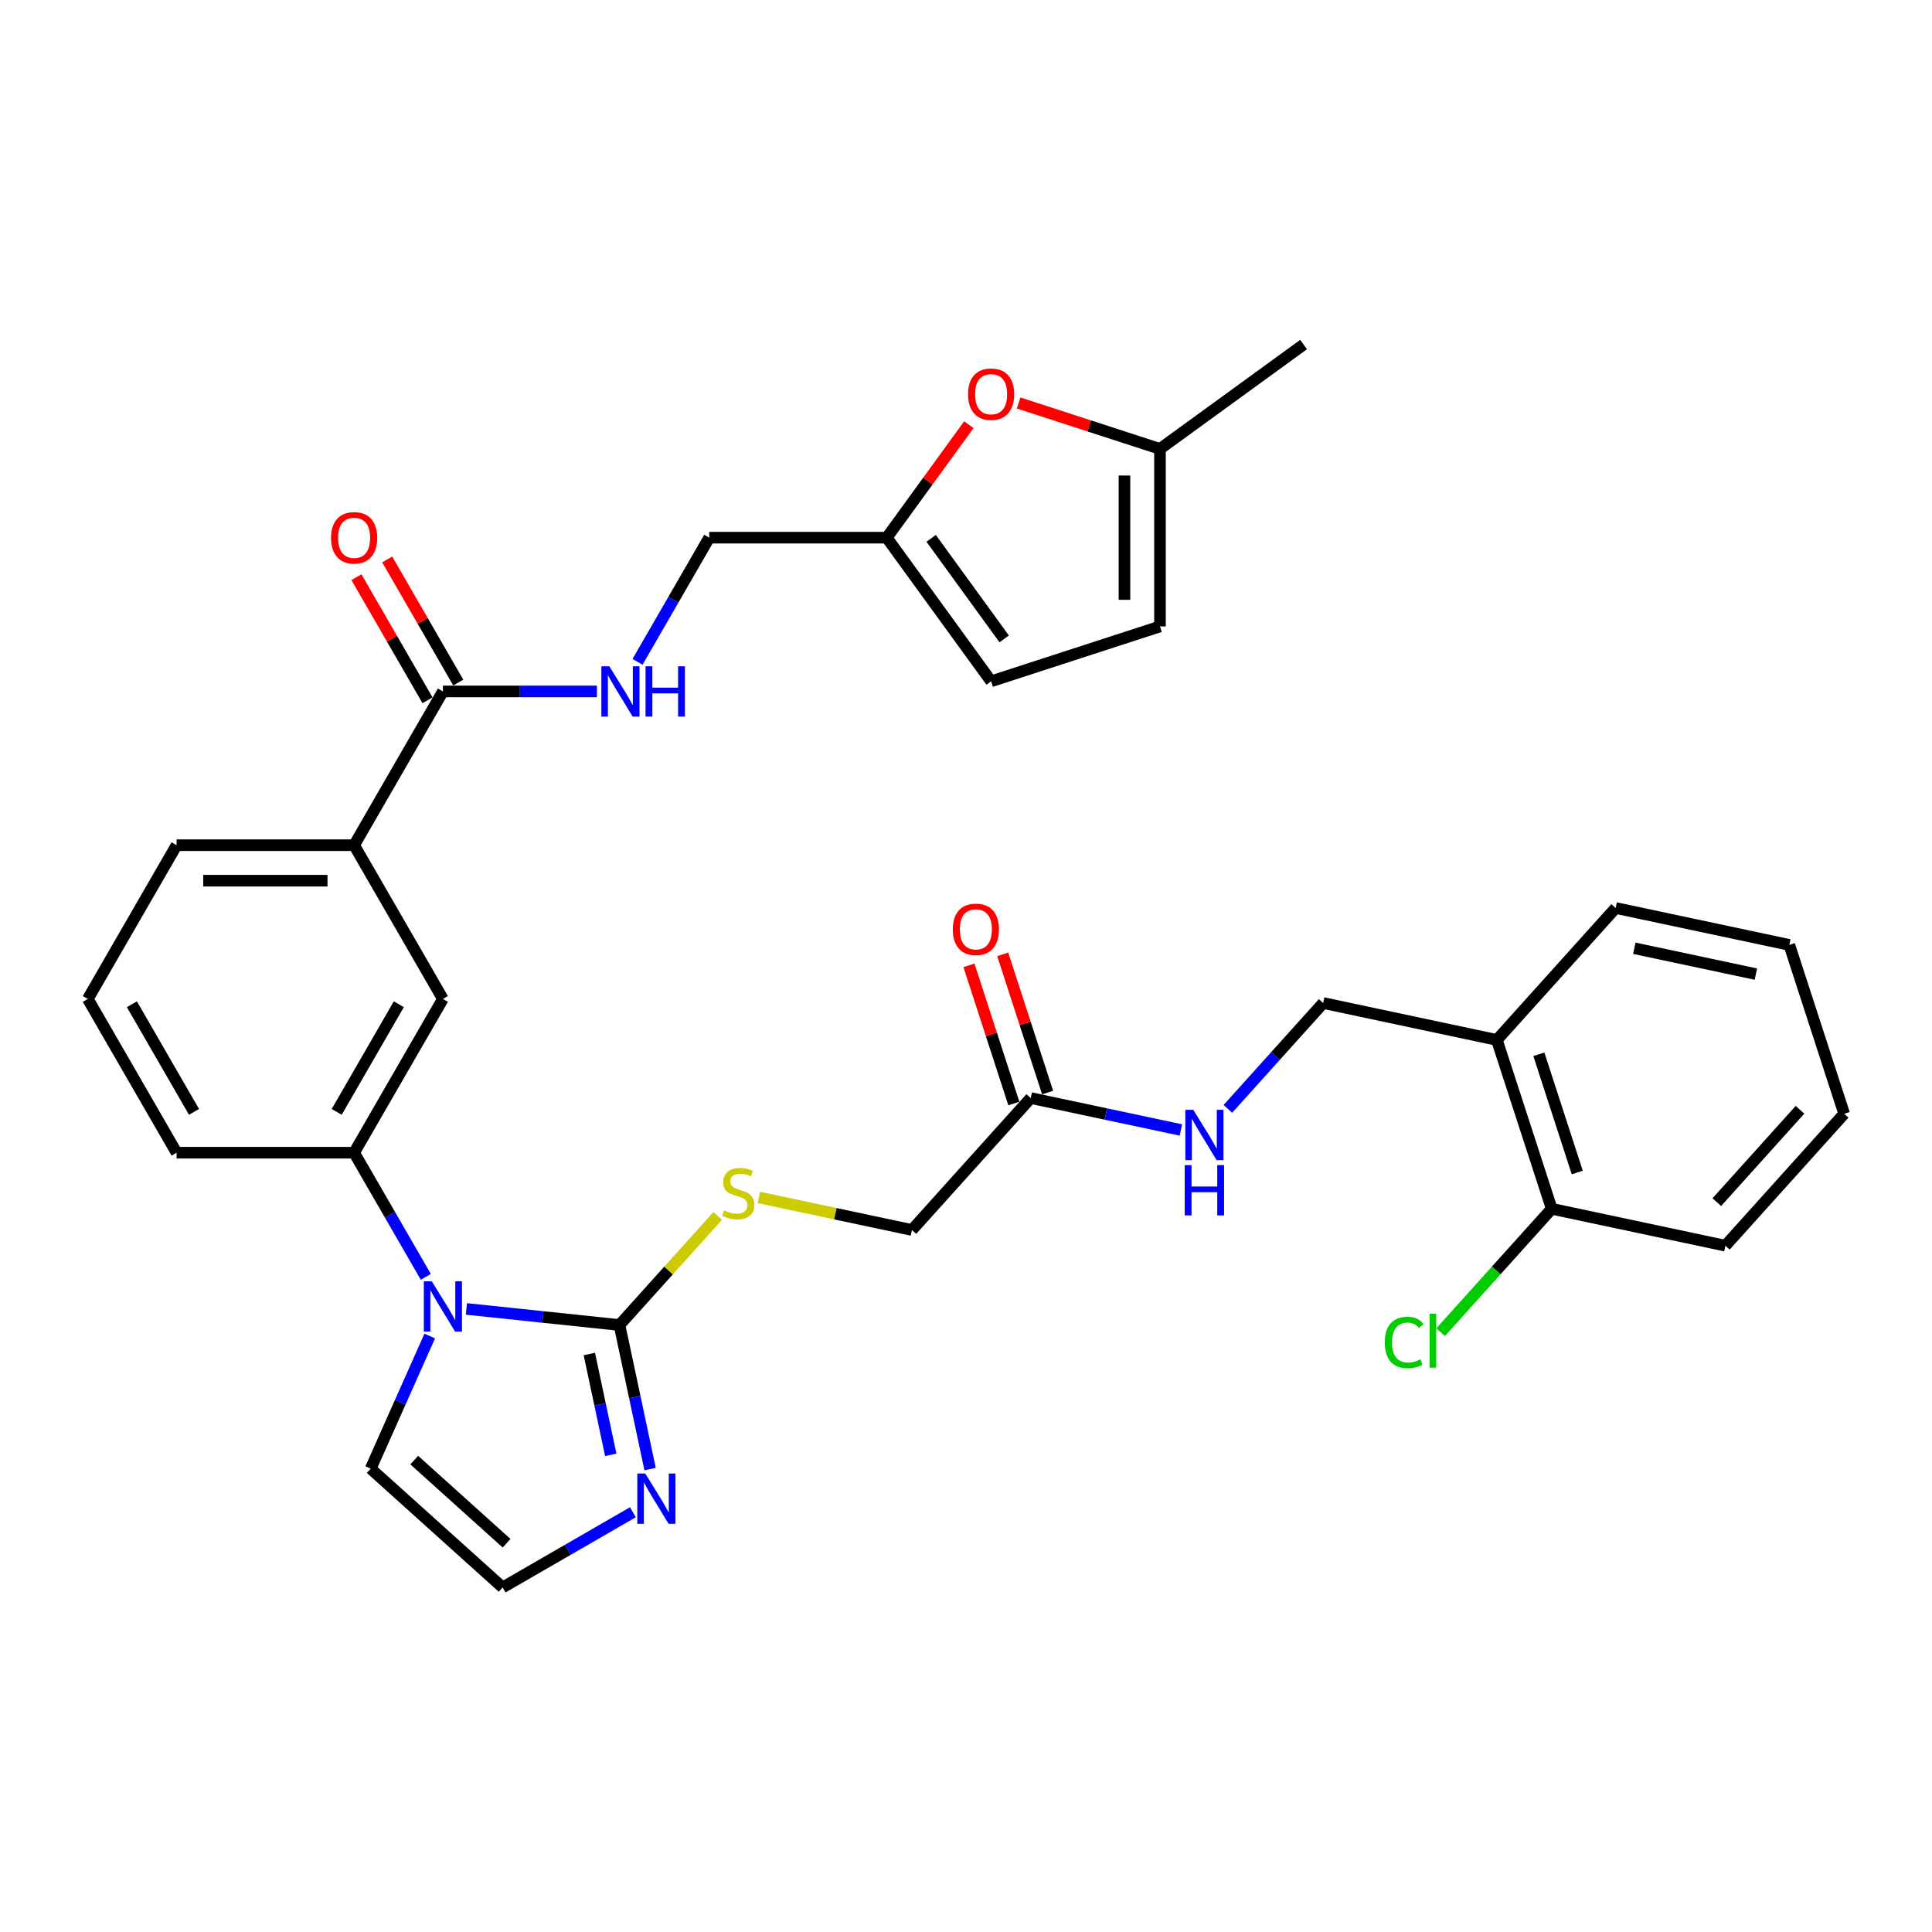 <?xml version='1.0' encoding='iso-8859-1'?>
<svg version='1.1' baseProfile='full'
              xmlns='http://www.w3.org/2000/svg'
                      xmlns:rdkit='http://www.rdkit.org/xml'
                      xmlns:xlink='http://www.w3.org/1999/xlink'
                  xml:space='preserve'
width='1000px' height='1000px' viewBox='0 0 1000 1000'>
<!-- END OF HEADER -->
<rect style='opacity:1.0;fill:#FFFFFF;stroke:none' width='1000' height='1000' x='0' y='0'> </rect>
<path class='bond-0' d='M 241.413,677.499 L 281.025,681.663' style='fill:none;fill-rule:evenodd;stroke:#0000FF;stroke-width:6px;stroke-linecap:butt;stroke-linejoin:miter;stroke-opacity:1' />
<path class='bond-0' d='M 281.025,681.663 L 320.638,685.826' style='fill:none;fill-rule:evenodd;stroke:#000000;stroke-width:6px;stroke-linecap:butt;stroke-linejoin:miter;stroke-opacity:1' />
<path class='bond-2' d='M 220.407,660.911 L 201.852,628.774' style='fill:none;fill-rule:evenodd;stroke:#0000FF;stroke-width:6px;stroke-linecap:butt;stroke-linejoin:miter;stroke-opacity:1' />
<path class='bond-2' d='M 201.852,628.774 L 183.298,596.637' style='fill:none;fill-rule:evenodd;stroke:#000000;stroke-width:6px;stroke-linecap:butt;stroke-linejoin:miter;stroke-opacity:1' />
<path class='bond-12' d='M 222.429,691.53 L 207.149,725.851' style='fill:none;fill-rule:evenodd;stroke:#0000FF;stroke-width:6px;stroke-linecap:butt;stroke-linejoin:miter;stroke-opacity:1' />
<path class='bond-12' d='M 207.149,725.851 L 191.868,760.171' style='fill:none;fill-rule:evenodd;stroke:#000000;stroke-width:6px;stroke-linecap:butt;stroke-linejoin:miter;stroke-opacity:1' />
<path class='bond-1' d='M 320.638,685.826 L 328.564,723.115' style='fill:none;fill-rule:evenodd;stroke:#000000;stroke-width:6px;stroke-linecap:butt;stroke-linejoin:miter;stroke-opacity:1' />
<path class='bond-1' d='M 328.564,723.115 L 336.49,760.404' style='fill:none;fill-rule:evenodd;stroke:#0000FF;stroke-width:6px;stroke-linecap:butt;stroke-linejoin:miter;stroke-opacity:1' />
<path class='bond-1' d='M 305.038,700.834 L 310.586,726.936' style='fill:none;fill-rule:evenodd;stroke:#000000;stroke-width:6px;stroke-linecap:butt;stroke-linejoin:miter;stroke-opacity:1' />
<path class='bond-1' d='M 310.586,726.936 L 316.135,753.039' style='fill:none;fill-rule:evenodd;stroke:#0000FF;stroke-width:6px;stroke-linecap:butt;stroke-linejoin:miter;stroke-opacity:1' />
<path class='bond-5' d='M 320.638,685.826 L 346.062,657.59' style='fill:none;fill-rule:evenodd;stroke:#000000;stroke-width:6px;stroke-linecap:butt;stroke-linejoin:miter;stroke-opacity:1' />
<path class='bond-5' d='M 346.062,657.59 L 371.486,629.353' style='fill:none;fill-rule:evenodd;stroke:#CCCC00;stroke-width:6px;stroke-linecap:butt;stroke-linejoin:miter;stroke-opacity:1' />
<path class='bond-33' d='M 327.577,782.738 L 293.869,802.2' style='fill:none;fill-rule:evenodd;stroke:#0000FF;stroke-width:6px;stroke-linecap:butt;stroke-linejoin:miter;stroke-opacity:1' />
<path class='bond-33' d='M 293.869,802.2 L 260.16,821.662' style='fill:none;fill-rule:evenodd;stroke:#000000;stroke-width:6px;stroke-linecap:butt;stroke-linejoin:miter;stroke-opacity:1' />
<path class='bond-7' d='M 183.298,596.637 L 229.246,517.053' style='fill:none;fill-rule:evenodd;stroke:#000000;stroke-width:6px;stroke-linecap:butt;stroke-linejoin:miter;stroke-opacity:1' />
<path class='bond-7' d='M 174.273,575.51 L 206.437,519.801' style='fill:none;fill-rule:evenodd;stroke:#000000;stroke-width:6px;stroke-linecap:butt;stroke-linejoin:miter;stroke-opacity:1' />
<path class='bond-25' d='M 183.298,596.637 L 91.402,596.637' style='fill:none;fill-rule:evenodd;stroke:#000000;stroke-width:6px;stroke-linecap:butt;stroke-linejoin:miter;stroke-opacity:1' />
<path class='bond-3' d='M 229.246,357.885 L 183.298,437.469' style='fill:none;fill-rule:evenodd;stroke:#000000;stroke-width:6px;stroke-linecap:butt;stroke-linejoin:miter;stroke-opacity:1' />
<path class='bond-9' d='M 229.246,357.885 L 269.11,357.885' style='fill:none;fill-rule:evenodd;stroke:#000000;stroke-width:6px;stroke-linecap:butt;stroke-linejoin:miter;stroke-opacity:1' />
<path class='bond-9' d='M 269.11,357.885 L 308.974,357.885' style='fill:none;fill-rule:evenodd;stroke:#0000FF;stroke-width:6px;stroke-linecap:butt;stroke-linejoin:miter;stroke-opacity:1' />
<path class='bond-19' d='M 237.204,353.29 L 218.809,321.429' style='fill:none;fill-rule:evenodd;stroke:#000000;stroke-width:6px;stroke-linecap:butt;stroke-linejoin:miter;stroke-opacity:1' />
<path class='bond-19' d='M 218.809,321.429 L 200.414,289.568' style='fill:none;fill-rule:evenodd;stroke:#FF0000;stroke-width:6px;stroke-linecap:butt;stroke-linejoin:miter;stroke-opacity:1' />
<path class='bond-19' d='M 221.287,362.48 L 202.892,330.618' style='fill:none;fill-rule:evenodd;stroke:#000000;stroke-width:6px;stroke-linecap:butt;stroke-linejoin:miter;stroke-opacity:1' />
<path class='bond-19' d='M 202.892,330.618 L 184.497,298.757' style='fill:none;fill-rule:evenodd;stroke:#FF0000;stroke-width:6px;stroke-linecap:butt;stroke-linejoin:miter;stroke-opacity:1' />
<path class='bond-4' d='M 501.476,219.817 L 480.23,249.059' style='fill:none;fill-rule:evenodd;stroke:#FF0000;stroke-width:6px;stroke-linecap:butt;stroke-linejoin:miter;stroke-opacity:1' />
<path class='bond-4' d='M 480.23,249.059 L 458.985,278.301' style='fill:none;fill-rule:evenodd;stroke:#000000;stroke-width:6px;stroke-linecap:butt;stroke-linejoin:miter;stroke-opacity:1' />
<path class='bond-11' d='M 527.243,208.584 L 563.82,220.469' style='fill:none;fill-rule:evenodd;stroke:#FF0000;stroke-width:6px;stroke-linecap:butt;stroke-linejoin:miter;stroke-opacity:1' />
<path class='bond-11' d='M 563.82,220.469 L 600.397,232.353' style='fill:none;fill-rule:evenodd;stroke:#000000;stroke-width:6px;stroke-linecap:butt;stroke-linejoin:miter;stroke-opacity:1' />
<path class='bond-23' d='M 392.77,619.797 L 432.392,628.219' style='fill:none;fill-rule:evenodd;stroke:#CCCC00;stroke-width:6px;stroke-linecap:butt;stroke-linejoin:miter;stroke-opacity:1' />
<path class='bond-23' d='M 432.392,628.219 L 472.015,636.641' style='fill:none;fill-rule:evenodd;stroke:#000000;stroke-width:6px;stroke-linecap:butt;stroke-linejoin:miter;stroke-opacity:1' />
<path class='bond-6' d='M 458.985,278.301 L 367.089,278.301' style='fill:none;fill-rule:evenodd;stroke:#000000;stroke-width:6px;stroke-linecap:butt;stroke-linejoin:miter;stroke-opacity:1' />
<path class='bond-13' d='M 458.985,278.301 L 512.999,352.646' style='fill:none;fill-rule:evenodd;stroke:#000000;stroke-width:6px;stroke-linecap:butt;stroke-linejoin:miter;stroke-opacity:1' />
<path class='bond-13' d='M 481.956,278.65 L 519.766,330.691' style='fill:none;fill-rule:evenodd;stroke:#000000;stroke-width:6px;stroke-linecap:butt;stroke-linejoin:miter;stroke-opacity:1' />
<path class='bond-8' d='M 229.246,517.053 L 183.298,437.469' style='fill:none;fill-rule:evenodd;stroke:#000000;stroke-width:6px;stroke-linecap:butt;stroke-linejoin:miter;stroke-opacity:1' />
<path class='bond-34' d='M 183.298,437.469 L 91.402,437.469' style='fill:none;fill-rule:evenodd;stroke:#000000;stroke-width:6px;stroke-linecap:butt;stroke-linejoin:miter;stroke-opacity:1' />
<path class='bond-34' d='M 169.514,455.848 L 105.187,455.848' style='fill:none;fill-rule:evenodd;stroke:#000000;stroke-width:6px;stroke-linecap:butt;stroke-linejoin:miter;stroke-opacity:1' />
<path class='bond-22' d='M 329.98,342.575 L 348.535,310.438' style='fill:none;fill-rule:evenodd;stroke:#0000FF;stroke-width:6px;stroke-linecap:butt;stroke-linejoin:miter;stroke-opacity:1' />
<path class='bond-22' d='M 348.535,310.438 L 367.089,278.301' style='fill:none;fill-rule:evenodd;stroke:#000000;stroke-width:6px;stroke-linecap:butt;stroke-linejoin:miter;stroke-opacity:1' />
<path class='bond-10' d='M 260.16,821.662 L 191.868,760.171' style='fill:none;fill-rule:evenodd;stroke:#000000;stroke-width:6px;stroke-linecap:butt;stroke-linejoin:miter;stroke-opacity:1' />
<path class='bond-10' d='M 262.214,798.78 L 214.41,755.737' style='fill:none;fill-rule:evenodd;stroke:#000000;stroke-width:6px;stroke-linecap:butt;stroke-linejoin:miter;stroke-opacity:1' />
<path class='bond-29' d='M 600.397,232.353 L 674.742,178.338' style='fill:none;fill-rule:evenodd;stroke:#000000;stroke-width:6px;stroke-linecap:butt;stroke-linejoin:miter;stroke-opacity:1' />
<path class='bond-35' d='M 600.397,232.353 L 600.397,324.249' style='fill:none;fill-rule:evenodd;stroke:#000000;stroke-width:6px;stroke-linecap:butt;stroke-linejoin:miter;stroke-opacity:1' />
<path class='bond-35' d='M 582.018,246.138 L 582.018,310.465' style='fill:none;fill-rule:evenodd;stroke:#000000;stroke-width:6px;stroke-linecap:butt;stroke-linejoin:miter;stroke-opacity:1' />
<path class='bond-14' d='M 512.999,352.646 L 600.397,324.249' style='fill:none;fill-rule:evenodd;stroke:#000000;stroke-width:6px;stroke-linecap:butt;stroke-linejoin:miter;stroke-opacity:1' />
<path class='bond-15' d='M 533.506,568.349 L 472.015,636.641' style='fill:none;fill-rule:evenodd;stroke:#000000;stroke-width:6px;stroke-linecap:butt;stroke-linejoin:miter;stroke-opacity:1' />
<path class='bond-17' d='M 533.506,568.349 L 572.366,576.609' style='fill:none;fill-rule:evenodd;stroke:#000000;stroke-width:6px;stroke-linecap:butt;stroke-linejoin:miter;stroke-opacity:1' />
<path class='bond-17' d='M 572.366,576.609 L 611.226,584.869' style='fill:none;fill-rule:evenodd;stroke:#0000FF;stroke-width:6px;stroke-linecap:butt;stroke-linejoin:miter;stroke-opacity:1' />
<path class='bond-21' d='M 542.245,565.509 L 530.624,529.741' style='fill:none;fill-rule:evenodd;stroke:#000000;stroke-width:6px;stroke-linecap:butt;stroke-linejoin:miter;stroke-opacity:1' />
<path class='bond-21' d='M 530.624,529.741 L 519.002,493.973' style='fill:none;fill-rule:evenodd;stroke:#FF0000;stroke-width:6px;stroke-linecap:butt;stroke-linejoin:miter;stroke-opacity:1' />
<path class='bond-21' d='M 524.766,571.189 L 513.144,535.42' style='fill:none;fill-rule:evenodd;stroke:#000000;stroke-width:6px;stroke-linecap:butt;stroke-linejoin:miter;stroke-opacity:1' />
<path class='bond-21' d='M 513.144,535.42 L 501.522,499.652' style='fill:none;fill-rule:evenodd;stroke:#FF0000;stroke-width:6px;stroke-linecap:butt;stroke-linejoin:miter;stroke-opacity:1' />
<path class='bond-16' d='M 774.771,538.27 L 684.883,519.163' style='fill:none;fill-rule:evenodd;stroke:#000000;stroke-width:6px;stroke-linecap:butt;stroke-linejoin:miter;stroke-opacity:1' />
<path class='bond-20' d='M 774.771,538.27 L 803.168,625.668' style='fill:none;fill-rule:evenodd;stroke:#000000;stroke-width:6px;stroke-linecap:butt;stroke-linejoin:miter;stroke-opacity:1' />
<path class='bond-20' d='M 796.51,545.7 L 816.388,606.878' style='fill:none;fill-rule:evenodd;stroke:#000000;stroke-width:6px;stroke-linecap:butt;stroke-linejoin:miter;stroke-opacity:1' />
<path class='bond-28' d='M 774.771,538.27 L 836.261,469.978' style='fill:none;fill-rule:evenodd;stroke:#000000;stroke-width:6px;stroke-linecap:butt;stroke-linejoin:miter;stroke-opacity:1' />
<path class='bond-18' d='M 635.56,573.942 L 660.222,546.553' style='fill:none;fill-rule:evenodd;stroke:#0000FF;stroke-width:6px;stroke-linecap:butt;stroke-linejoin:miter;stroke-opacity:1' />
<path class='bond-18' d='M 660.222,546.553 L 684.883,519.163' style='fill:none;fill-rule:evenodd;stroke:#000000;stroke-width:6px;stroke-linecap:butt;stroke-linejoin:miter;stroke-opacity:1' />
<path class='bond-24' d='M 803.168,625.668 L 774.417,657.599' style='fill:none;fill-rule:evenodd;stroke:#000000;stroke-width:6px;stroke-linecap:butt;stroke-linejoin:miter;stroke-opacity:1' />
<path class='bond-24' d='M 774.417,657.599 L 745.666,689.53' style='fill:none;fill-rule:evenodd;stroke:#00CC00;stroke-width:6px;stroke-linecap:butt;stroke-linejoin:miter;stroke-opacity:1' />
<path class='bond-30' d='M 803.168,625.668 L 893.055,644.774' style='fill:none;fill-rule:evenodd;stroke:#000000;stroke-width:6px;stroke-linecap:butt;stroke-linejoin:miter;stroke-opacity:1' />
<path class='bond-27' d='M 91.402,596.637 L 45.455,517.053' style='fill:none;fill-rule:evenodd;stroke:#000000;stroke-width:6px;stroke-linecap:butt;stroke-linejoin:miter;stroke-opacity:1' />
<path class='bond-27' d='M 100.427,575.51 L 68.263,519.801' style='fill:none;fill-rule:evenodd;stroke:#000000;stroke-width:6px;stroke-linecap:butt;stroke-linejoin:miter;stroke-opacity:1' />
<path class='bond-26' d='M 91.402,437.469 L 45.455,517.053' style='fill:none;fill-rule:evenodd;stroke:#000000;stroke-width:6px;stroke-linecap:butt;stroke-linejoin:miter;stroke-opacity:1' />
<path class='bond-31' d='M 836.261,469.978 L 926.148,489.084' style='fill:none;fill-rule:evenodd;stroke:#000000;stroke-width:6px;stroke-linecap:butt;stroke-linejoin:miter;stroke-opacity:1' />
<path class='bond-31' d='M 845.923,490.821 L 908.844,504.196' style='fill:none;fill-rule:evenodd;stroke:#000000;stroke-width:6px;stroke-linecap:butt;stroke-linejoin:miter;stroke-opacity:1' />
<path class='bond-36' d='M 893.055,644.774 L 954.545,576.482' style='fill:none;fill-rule:evenodd;stroke:#000000;stroke-width:6px;stroke-linecap:butt;stroke-linejoin:miter;stroke-opacity:1' />
<path class='bond-36' d='M 888.62,622.232 L 931.664,574.428' style='fill:none;fill-rule:evenodd;stroke:#000000;stroke-width:6px;stroke-linecap:butt;stroke-linejoin:miter;stroke-opacity:1' />
<path class='bond-32' d='M 926.148,489.084 L 954.545,576.482' style='fill:none;fill-rule:evenodd;stroke:#000000;stroke-width:6px;stroke-linecap:butt;stroke-linejoin:miter;stroke-opacity:1' />
<path  class='atom-0' d='M 223.493 663.208
L 232.021 676.993
Q 232.866 678.353, 234.226 680.815
Q 235.586 683.278, 235.66 683.425
L 235.66 663.208
L 239.115 663.208
L 239.115 689.233
L 235.55 689.233
L 226.397 674.162
Q 225.331 672.398, 224.191 670.376
Q 223.089 668.354, 222.758 667.729
L 222.758 689.233
L 219.376 689.233
L 219.376 663.208
L 223.493 663.208
' fill='#0000FF'/>
<path  class='atom-2' d='M 333.991 762.701
L 342.519 776.486
Q 343.365 777.846, 344.725 780.309
Q 346.085 782.771, 346.158 782.918
L 346.158 762.701
L 349.614 762.701
L 349.614 788.726
L 346.048 788.726
L 336.895 773.655
Q 335.829 771.891, 334.69 769.869
Q 333.587 767.847, 333.256 767.223
L 333.256 788.726
L 329.874 788.726
L 329.874 762.701
L 333.991 762.701
' fill='#0000FF'/>
<path  class='atom-5' d='M 501.053 204.03
Q 501.053 197.781, 504.141 194.289
Q 507.228 190.797, 512.999 190.797
Q 518.771 190.797, 521.858 194.289
Q 524.946 197.781, 524.946 204.03
Q 524.946 210.352, 521.821 213.954
Q 518.697 217.52, 512.999 217.52
Q 507.265 217.52, 504.141 213.954
Q 501.053 210.389, 501.053 204.03
M 512.999 214.579
Q 516.969 214.579, 519.101 211.933
Q 521.27 209.249, 521.27 204.03
Q 521.27 198.92, 519.101 196.347
Q 516.969 193.737, 512.999 193.737
Q 509.03 193.737, 506.861 196.31
Q 504.729 198.883, 504.729 204.03
Q 504.729 209.286, 506.861 211.933
Q 509.03 214.579, 512.999 214.579
' fill='#FF0000'/>
<path  class='atom-6' d='M 374.776 626.467
Q 375.07 626.577, 376.283 627.092
Q 377.496 627.606, 378.82 627.937
Q 380.18 628.231, 381.503 628.231
Q 383.966 628.231, 385.399 627.055
Q 386.833 625.842, 386.833 623.747
Q 386.833 622.313, 386.098 621.431
Q 385.399 620.549, 384.297 620.071
Q 383.194 619.593, 381.356 619.042
Q 379.04 618.343, 377.643 617.682
Q 376.283 617.02, 375.291 615.623
Q 374.335 614.226, 374.335 611.874
Q 374.335 608.602, 376.541 606.581
Q 378.783 604.559, 383.194 604.559
Q 386.208 604.559, 389.627 605.993
L 388.781 608.823
Q 385.657 607.536, 383.304 607.536
Q 380.768 607.536, 379.371 608.602
Q 377.974 609.632, 378.011 611.433
Q 378.011 612.83, 378.709 613.675
Q 379.445 614.52, 380.474 614.998
Q 381.54 615.476, 383.304 616.028
Q 385.657 616.763, 387.054 617.498
Q 388.45 618.233, 389.443 619.74
Q 390.472 621.21, 390.472 623.747
Q 390.472 627.349, 388.046 629.297
Q 385.657 631.209, 381.65 631.209
Q 379.334 631.209, 377.57 630.694
Q 375.842 630.216, 373.784 629.371
L 374.776 626.467
' fill='#CCCC00'/>
<path  class='atom-10' d='M 315.389 344.873
L 323.917 358.657
Q 324.762 360.017, 326.122 362.48
Q 327.482 364.943, 327.556 365.09
L 327.556 344.873
L 331.011 344.873
L 331.011 370.897
L 327.445 370.897
L 318.293 355.827
Q 317.227 354.062, 316.087 352.04
Q 314.984 350.019, 314.653 349.394
L 314.653 370.897
L 311.272 370.897
L 311.272 344.873
L 315.389 344.873
' fill='#0000FF'/>
<path  class='atom-10' d='M 334.135 344.873
L 337.664 344.873
L 337.664 355.937
L 350.971 355.937
L 350.971 344.873
L 354.499 344.873
L 354.499 370.897
L 350.971 370.897
L 350.971 358.877
L 337.664 358.877
L 337.664 370.897
L 334.135 370.897
L 334.135 344.873
' fill='#0000FF'/>
<path  class='atom-18' d='M 617.64 574.443
L 626.168 588.227
Q 627.014 589.587, 628.374 592.05
Q 629.734 594.513, 629.807 594.66
L 629.807 574.443
L 633.263 574.443
L 633.263 600.468
L 629.697 600.468
L 620.544 585.397
Q 619.478 583.632, 618.339 581.611
Q 617.236 579.589, 616.905 578.964
L 616.905 600.468
L 613.523 600.468
L 613.523 574.443
L 617.64 574.443
' fill='#0000FF'/>
<path  class='atom-18' d='M 613.211 603.07
L 616.74 603.07
L 616.74 614.134
L 630.046 614.134
L 630.046 603.07
L 633.575 603.07
L 633.575 629.095
L 630.046 629.095
L 630.046 617.075
L 616.74 617.075
L 616.74 629.095
L 613.211 629.095
L 613.211 603.07
' fill='#0000FF'/>
<path  class='atom-20' d='M 171.351 278.375
Q 171.351 272.126, 174.439 268.634
Q 177.527 265.142, 183.298 265.142
Q 189.069 265.142, 192.157 268.634
Q 195.244 272.126, 195.244 278.375
Q 195.244 284.697, 192.12 288.299
Q 188.995 291.865, 183.298 291.865
Q 177.564 291.865, 174.439 288.299
Q 171.351 284.734, 171.351 278.375
M 183.298 288.924
Q 187.268 288.924, 189.4 286.278
Q 191.569 283.594, 191.569 278.375
Q 191.569 273.265, 189.4 270.692
Q 187.268 268.082, 183.298 268.082
Q 179.328 268.082, 177.159 270.655
Q 175.027 273.228, 175.027 278.375
Q 175.027 283.631, 177.159 286.278
Q 179.328 288.924, 183.298 288.924
' fill='#FF0000'/>
<path  class='atom-22' d='M 493.162 481.025
Q 493.162 474.776, 496.25 471.284
Q 499.337 467.792, 505.108 467.792
Q 510.879 467.792, 513.967 471.284
Q 517.055 474.776, 517.055 481.025
Q 517.055 487.347, 513.93 490.949
Q 510.806 494.515, 505.108 494.515
Q 499.374 494.515, 496.25 490.949
Q 493.162 487.384, 493.162 481.025
M 505.108 491.574
Q 509.078 491.574, 511.21 488.928
Q 513.379 486.244, 513.379 481.025
Q 513.379 475.915, 511.21 473.342
Q 509.078 470.732, 505.108 470.732
Q 501.138 470.732, 498.97 473.305
Q 496.838 475.879, 496.838 481.025
Q 496.838 486.281, 498.97 488.928
Q 501.138 491.574, 505.108 491.574
' fill='#FF0000'/>
<path  class='atom-25' d='M 716.756 694.86
Q 716.756 688.39, 719.77 685.009
Q 722.821 681.59, 728.592 681.59
Q 733.959 681.59, 736.826 685.376
L 734.4 687.361
Q 732.304 684.604, 728.592 684.604
Q 724.659 684.604, 722.563 687.251
Q 720.505 689.861, 720.505 694.86
Q 720.505 700.006, 722.637 702.653
Q 724.806 705.299, 728.996 705.299
Q 731.863 705.299, 735.208 703.572
L 736.238 706.328
Q 734.877 707.211, 732.819 707.725
Q 730.761 708.24, 728.482 708.24
Q 722.821 708.24, 719.77 704.785
Q 716.756 701.329, 716.756 694.86
' fill='#00CC00'/>
<path  class='atom-25' d='M 739.987 680.01
L 743.369 680.01
L 743.369 707.909
L 739.987 707.909
L 739.987 680.01
' fill='#00CC00'/>
</svg>
